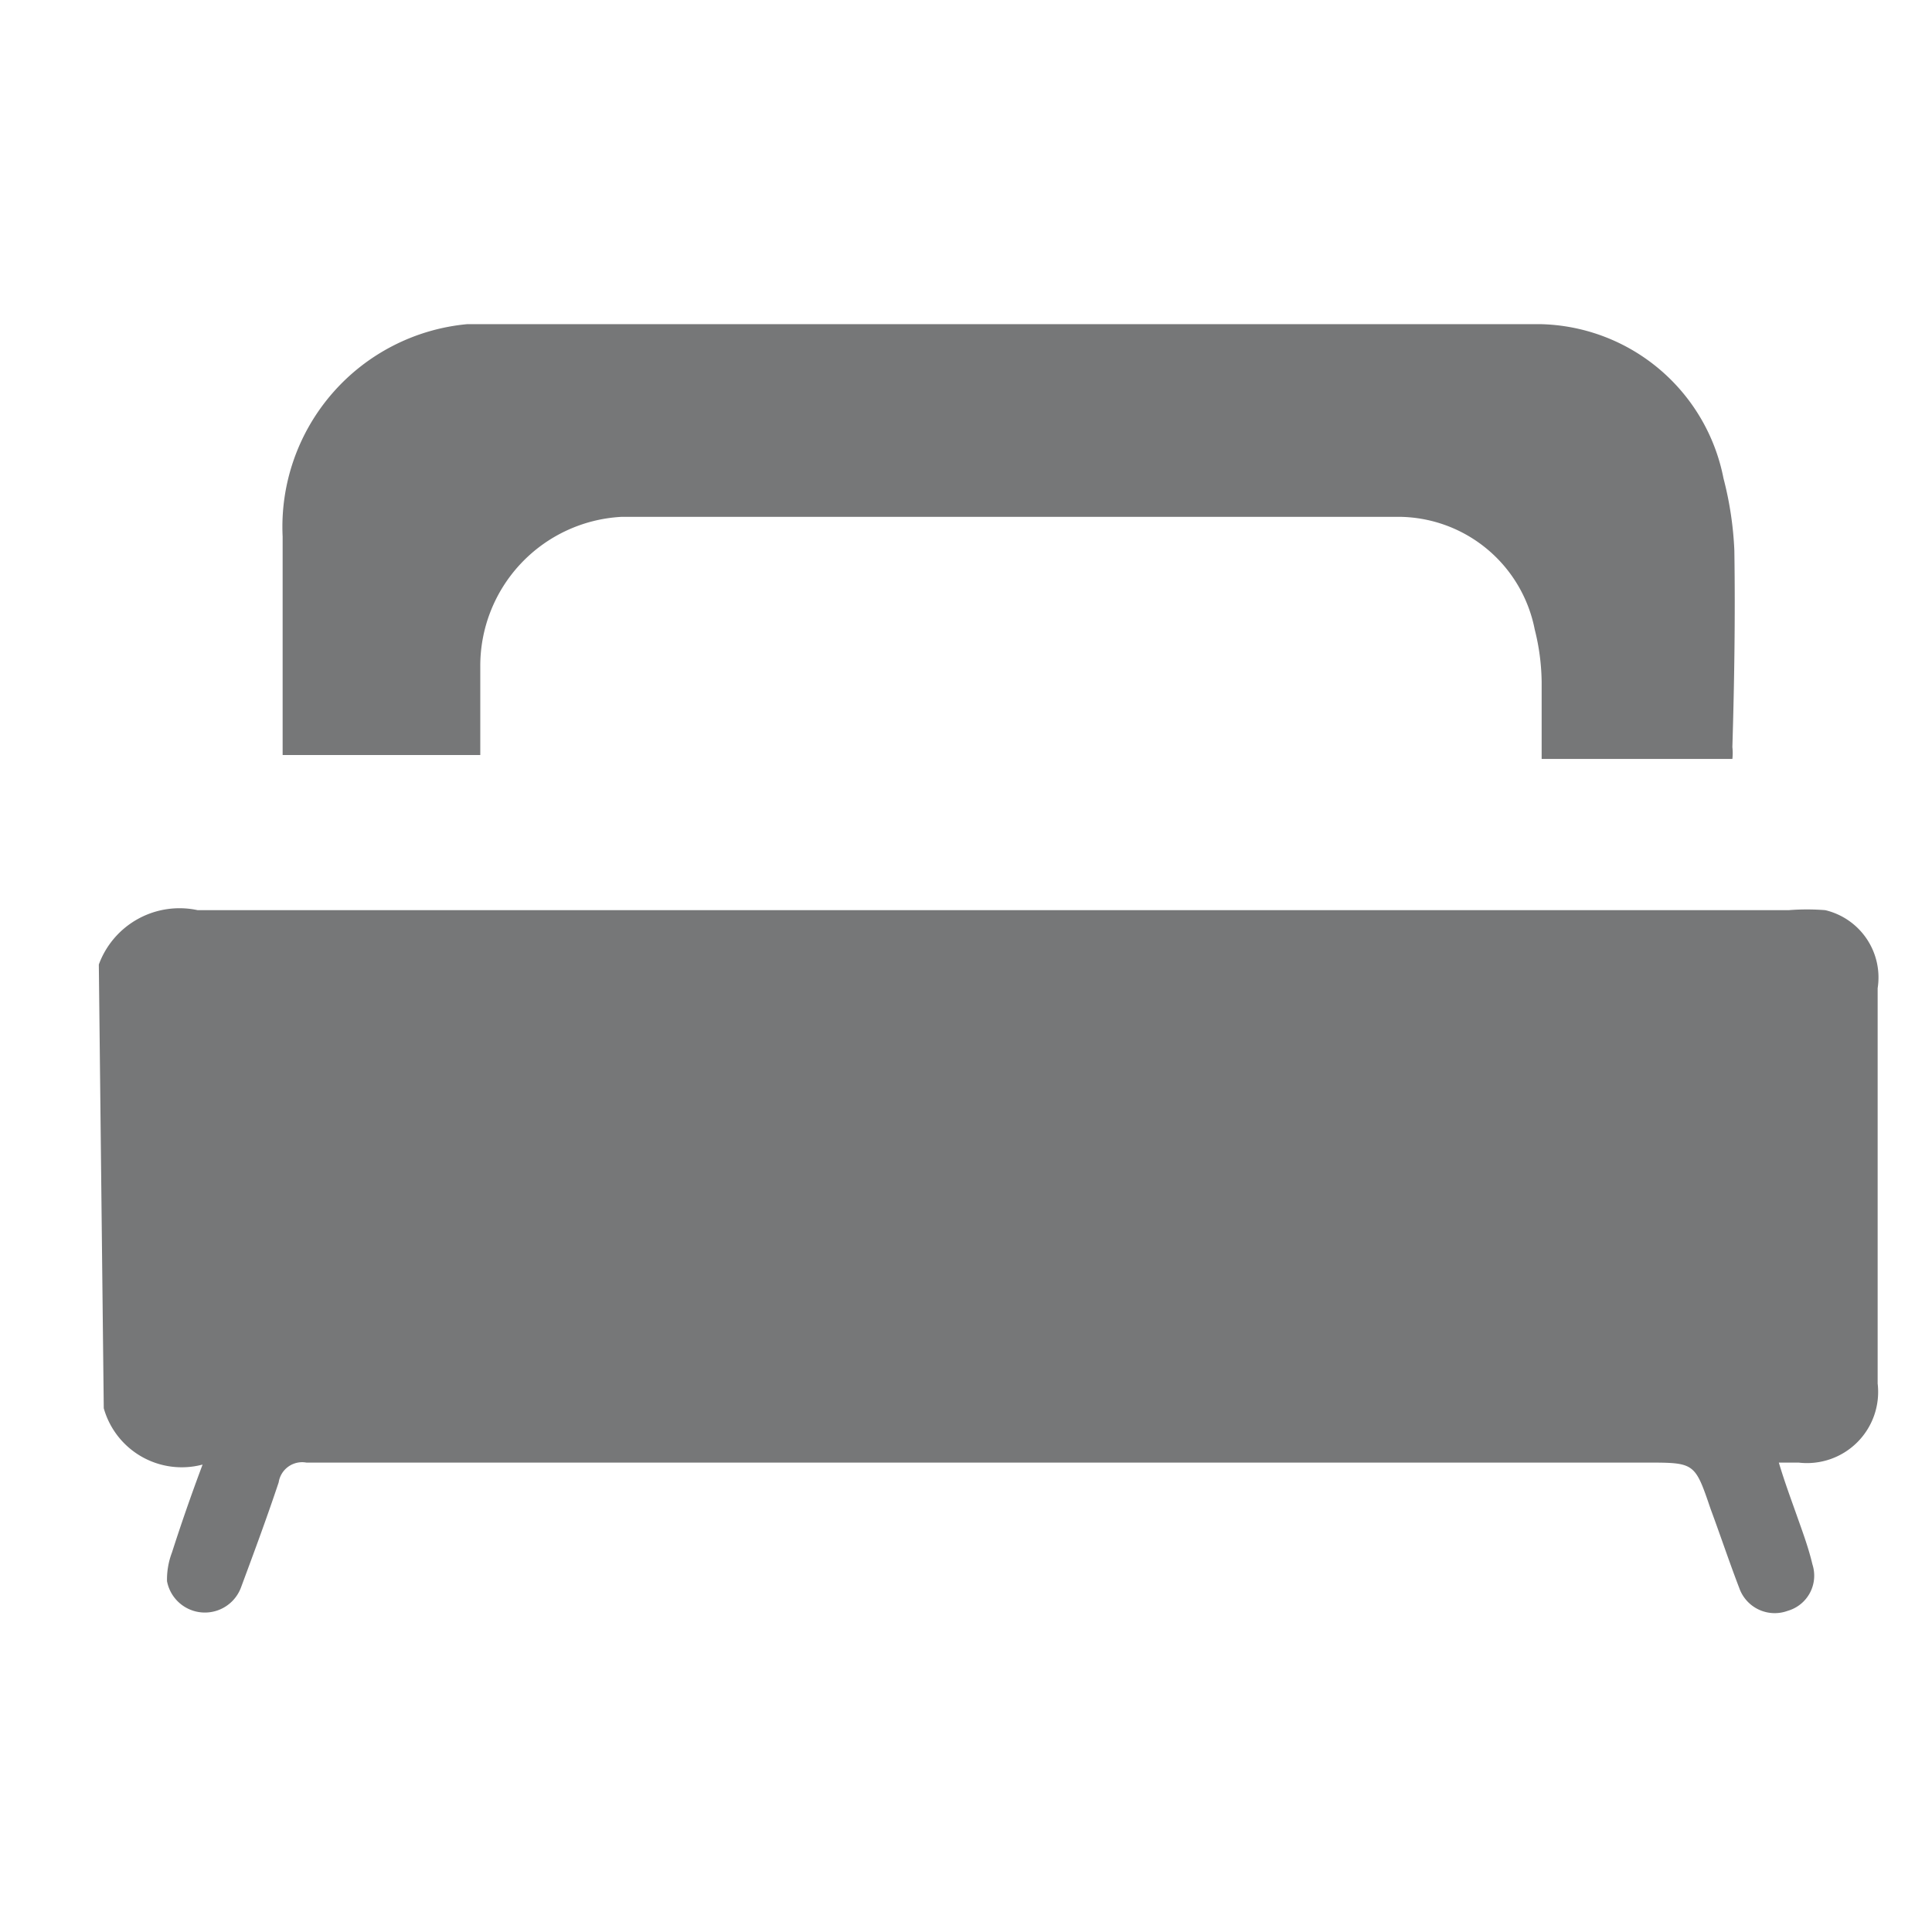 <?xml version="1.0" encoding="UTF-8"?>
<svg xmlns="http://www.w3.org/2000/svg" id="Capa_1" data-name="Capa 1" viewBox="0 0 19.55 19.55">
  <defs>
    <style>.cls-1{fill:#767778;}</style>
  </defs>
  <path class="cls-1" d="M1,9.76A.87.87,0,0,1,2,9.21h16.1a2.31,2.31,0,0,1,.37,0A.7.7,0,0,1,19,10v4a.72.72,0,0,1-.8.8H18c.06.2.12.36.18.53s.12.33.16.5a.37.37,0,0,1-.25.47.38.38,0,0,1-.49-.23c-.1-.26-.19-.53-.29-.8-.16-.47-.16-.47-.65-.47H3.1a.24.24,0,0,0-.28.2c-.12.36-.25.71-.38,1.06A.39.39,0,0,1,1.69,16a.77.77,0,0,1,.05-.29c.09-.28.19-.57.31-.89a.82.82,0,0,1-1-.57Z"></path>
  <path class="cls-1" d="M17.55,5.57a3.47,3.47,0,0,0-.11-.73,1.93,1.93,0,0,0-1.86-1.56H4.73A2.06,2.06,0,0,0,2.86,5.43c0,.73,0,1.47,0,2.21,0,0,0,0,0,0h2c0-.3,0-.59,0-.89A1.51,1.51,0,0,1,6.29,5.23h7.88a1.41,1.41,0,0,1,1.36,1.14,2.26,2.26,0,0,1,.07.53c0,.26,0,.52,0,.78h1.93a.53.53,0,0,0,0-.12C17.55,6.9,17.56,6.23,17.55,5.57Z"></path>
</svg>
